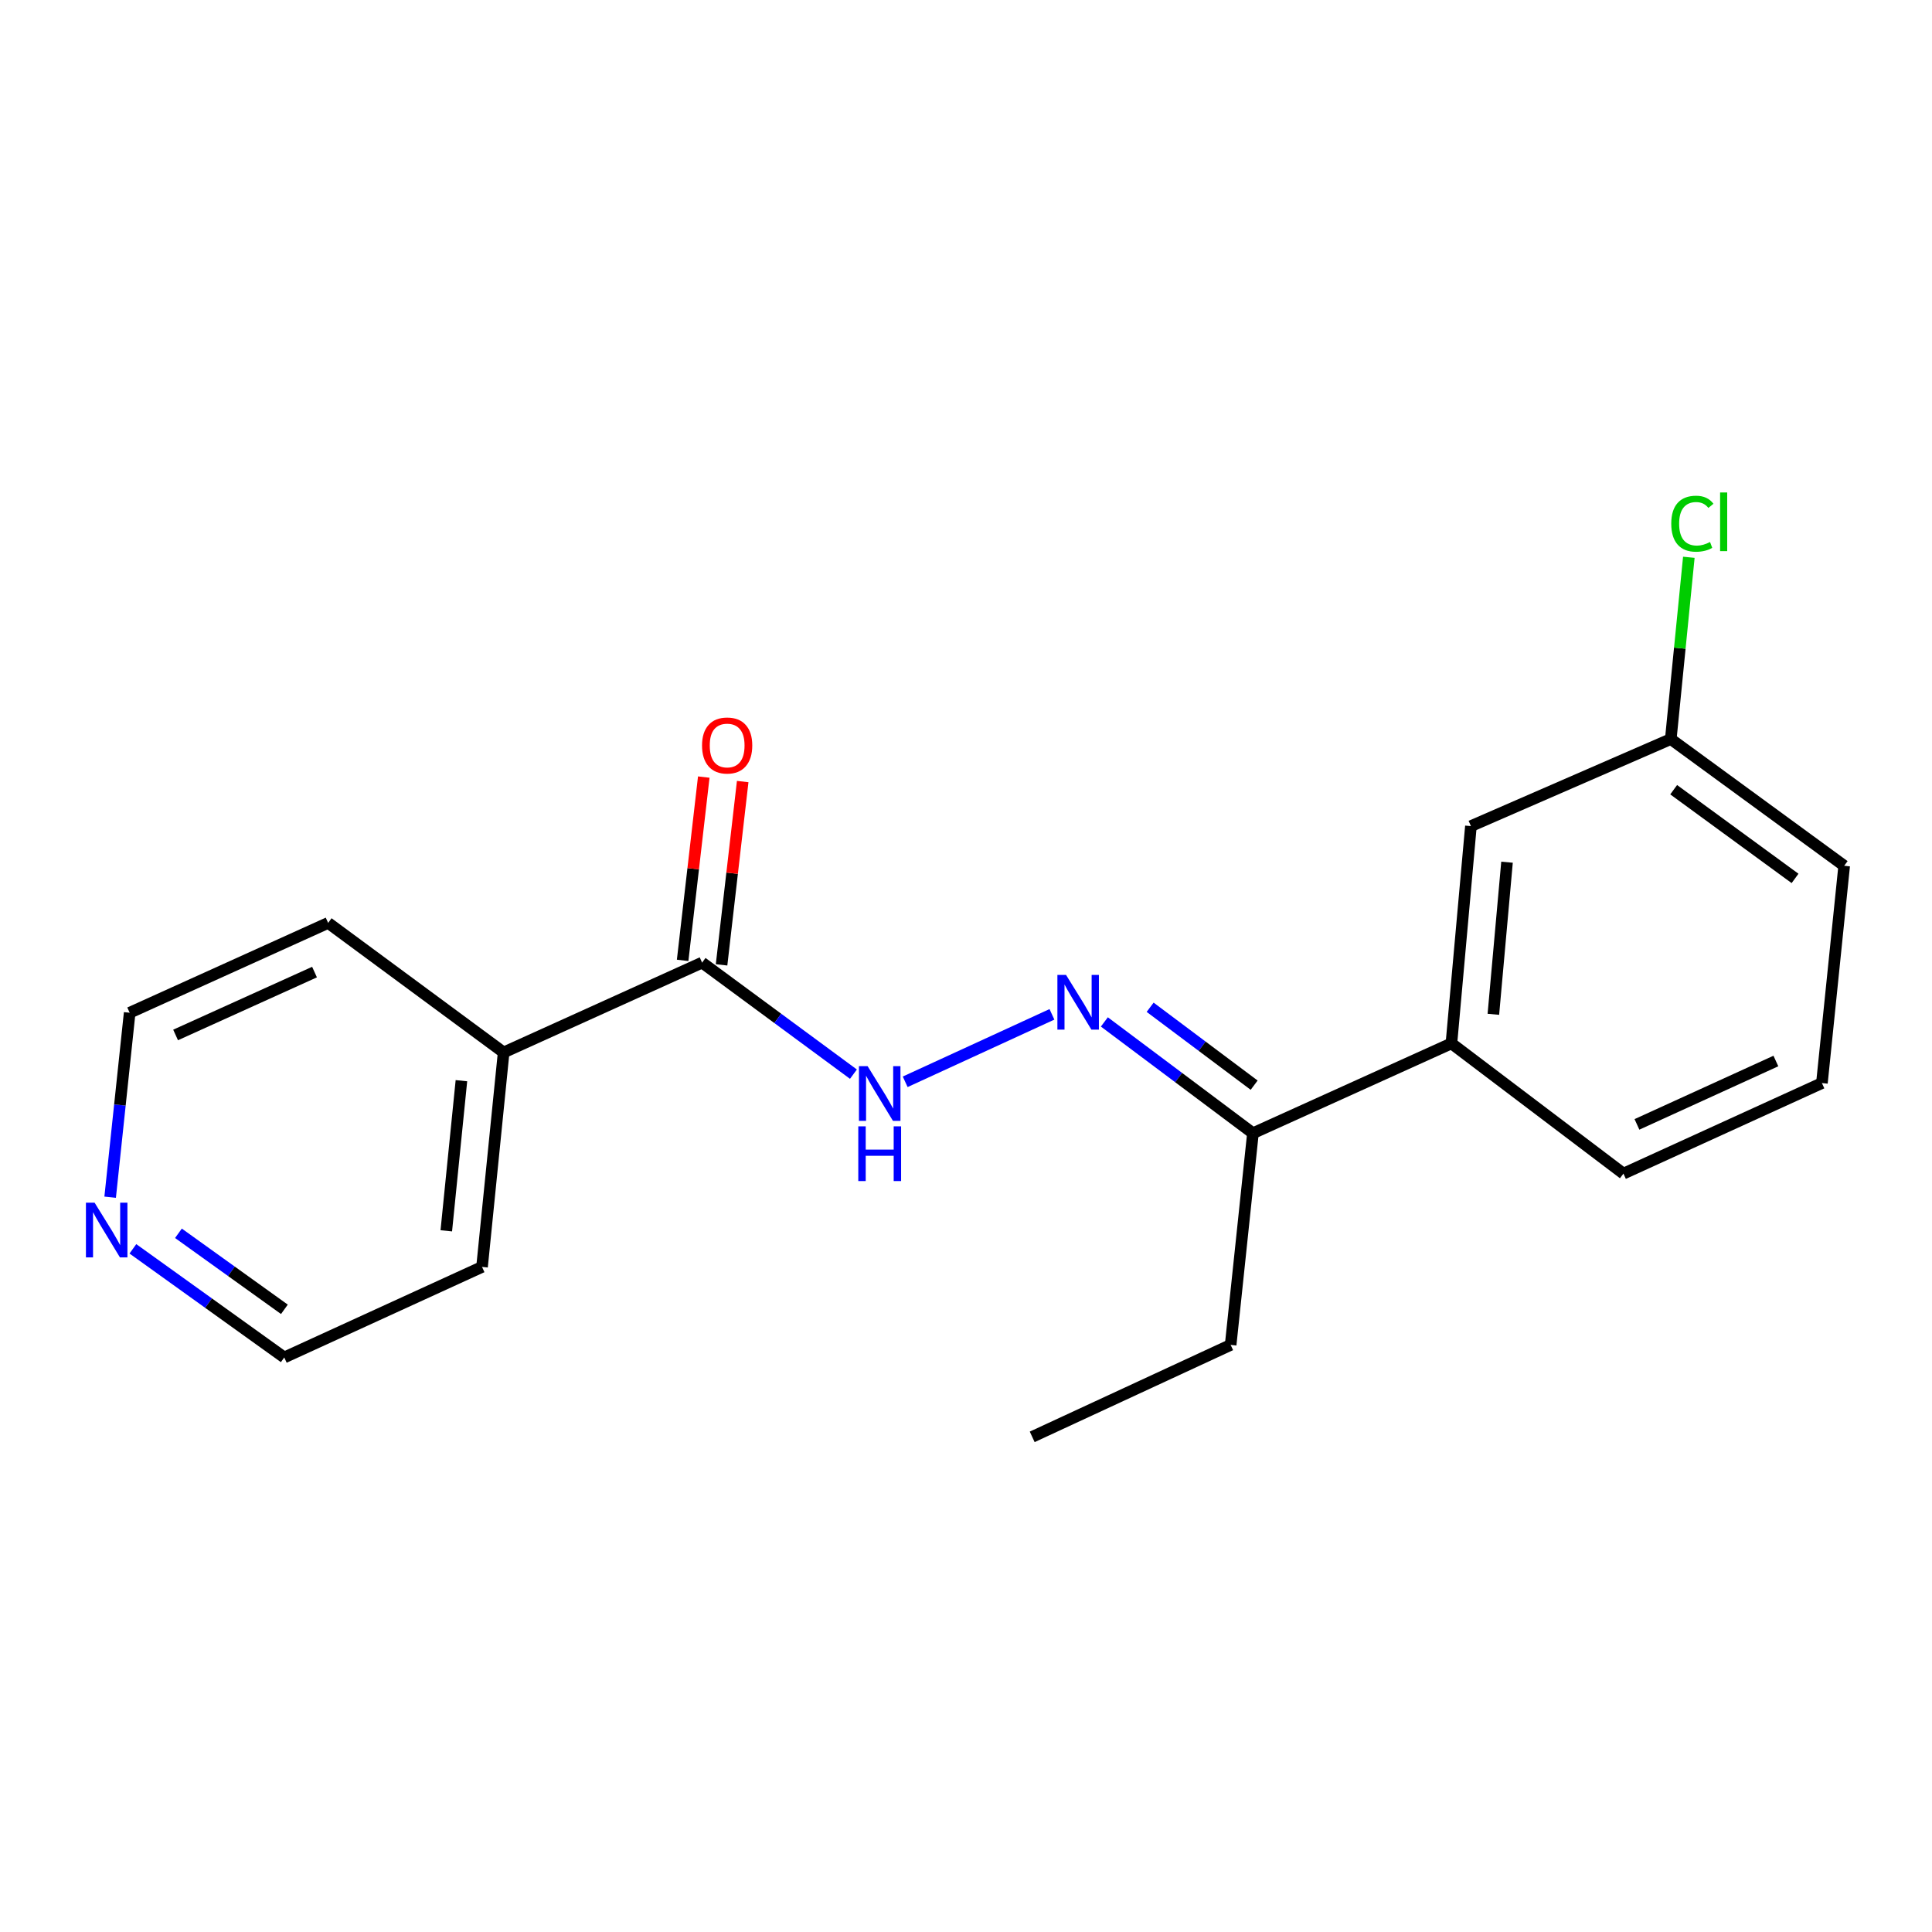 <?xml version='1.0' encoding='iso-8859-1'?>
<svg version='1.1' baseProfile='full'
              xmlns='http://www.w3.org/2000/svg'
                      xmlns:rdkit='http://www.rdkit.org/xml'
                      xmlns:xlink='http://www.w3.org/1999/xlink'
                  xml:space='preserve'
width='1000px' height='1000px' viewBox='0 0 1000 1000'>
<!-- END OF HEADER -->
<rect style='opacity:1.0;fill:#FFFFFF;stroke:none' width='1000' height='1000' x='0' y='0'> </rect>
<path class='bond-1' d='M 544.482,525.022 L 468.523,559.939' style='fill:none;fill-rule:evenodd;stroke:#0000FF;stroke-width:6px;stroke-linecap:butt;stroke-linejoin:miter;stroke-opacity:1' />
<path class='bond-2' d='M 571.615,528.947 L 610.067,557.751' style='fill:none;fill-rule:evenodd;stroke:#0000FF;stroke-width:6px;stroke-linecap:butt;stroke-linejoin:miter;stroke-opacity:1' />
<path class='bond-2' d='M 610.067,557.751 L 648.52,586.555' style='fill:none;fill-rule:evenodd;stroke:#000000;stroke-width:6px;stroke-linecap:butt;stroke-linejoin:miter;stroke-opacity:1' />
<path class='bond-2' d='M 595.309,521.357 L 622.226,541.52' style='fill:none;fill-rule:evenodd;stroke:#0000FF;stroke-width:6px;stroke-linecap:butt;stroke-linejoin:miter;stroke-opacity:1' />
<path class='bond-2' d='M 622.226,541.52 L 649.143,561.682' style='fill:none;fill-rule:evenodd;stroke:#000000;stroke-width:6px;stroke-linecap:butt;stroke-linejoin:miter;stroke-opacity:1' />
<path class='bond-0' d='M 363.406,498.246 L 402.571,527.115' style='fill:none;fill-rule:evenodd;stroke:#000000;stroke-width:6px;stroke-linecap:butt;stroke-linejoin:miter;stroke-opacity:1' />
<path class='bond-0' d='M 402.571,527.115 L 441.735,555.983' style='fill:none;fill-rule:evenodd;stroke:#0000FF;stroke-width:6px;stroke-linecap:butt;stroke-linejoin:miter;stroke-opacity:1' />
<path class='bond-4' d='M 373.479,499.408 L 378.949,451.971' style='fill:none;fill-rule:evenodd;stroke:#000000;stroke-width:6px;stroke-linecap:butt;stroke-linejoin:miter;stroke-opacity:1' />
<path class='bond-4' d='M 378.949,451.971 L 384.419,404.534' style='fill:none;fill-rule:evenodd;stroke:#FF0000;stroke-width:6px;stroke-linecap:butt;stroke-linejoin:miter;stroke-opacity:1' />
<path class='bond-4' d='M 353.332,497.085 L 358.802,449.648' style='fill:none;fill-rule:evenodd;stroke:#000000;stroke-width:6px;stroke-linecap:butt;stroke-linejoin:miter;stroke-opacity:1' />
<path class='bond-4' d='M 358.802,449.648 L 364.272,402.211' style='fill:none;fill-rule:evenodd;stroke:#FF0000;stroke-width:6px;stroke-linecap:butt;stroke-linejoin:miter;stroke-opacity:1' />
<path class='bond-7' d='M 363.406,498.246 L 260.687,544.744' style='fill:none;fill-rule:evenodd;stroke:#000000;stroke-width:6px;stroke-linecap:butt;stroke-linejoin:miter;stroke-opacity:1' />
<path class='bond-3' d='M 648.52,586.555 L 751.25,540.057' style='fill:none;fill-rule:evenodd;stroke:#000000;stroke-width:6px;stroke-linecap:butt;stroke-linejoin:miter;stroke-opacity:1' />
<path class='bond-14' d='M 648.52,586.555 L 636.983,696.123' style='fill:none;fill-rule:evenodd;stroke:#000000;stroke-width:6px;stroke-linecap:butt;stroke-linejoin:miter;stroke-opacity:1' />
<path class='bond-5' d='M 751.25,540.057 L 761.345,427.593' style='fill:none;fill-rule:evenodd;stroke:#000000;stroke-width:6px;stroke-linecap:butt;stroke-linejoin:miter;stroke-opacity:1' />
<path class='bond-5' d='M 772.963,525.001 L 780.029,446.276' style='fill:none;fill-rule:evenodd;stroke:#000000;stroke-width:6px;stroke-linecap:butt;stroke-linejoin:miter;stroke-opacity:1' />
<path class='bond-10' d='M 751.25,540.057 L 840.29,607.466' style='fill:none;fill-rule:evenodd;stroke:#000000;stroke-width:6px;stroke-linecap:butt;stroke-linejoin:miter;stroke-opacity:1' />
<path class='bond-8' d='M 761.345,427.593 L 864.795,382.538' style='fill:none;fill-rule:evenodd;stroke:#000000;stroke-width:6px;stroke-linecap:butt;stroke-linejoin:miter;stroke-opacity:1' />
<path class='bond-6' d='M 68.785,646.394 L 107.958,674.503' style='fill:none;fill-rule:evenodd;stroke:#0000FF;stroke-width:6px;stroke-linecap:butt;stroke-linejoin:miter;stroke-opacity:1' />
<path class='bond-6' d='M 107.958,674.503 L 147.131,702.613' style='fill:none;fill-rule:evenodd;stroke:#000000;stroke-width:6px;stroke-linecap:butt;stroke-linejoin:miter;stroke-opacity:1' />
<path class='bond-6' d='M 92.361,638.35 L 119.781,658.026' style='fill:none;fill-rule:evenodd;stroke:#0000FF;stroke-width:6px;stroke-linecap:butt;stroke-linejoin:miter;stroke-opacity:1' />
<path class='bond-6' d='M 119.781,658.026 L 147.202,677.703' style='fill:none;fill-rule:evenodd;stroke:#000000;stroke-width:6px;stroke-linecap:butt;stroke-linejoin:miter;stroke-opacity:1' />
<path class='bond-20' d='M 57.014,619.67 L 62.064,571.932' style='fill:none;fill-rule:evenodd;stroke:#0000FF;stroke-width:6px;stroke-linecap:butt;stroke-linejoin:miter;stroke-opacity:1' />
<path class='bond-20' d='M 62.064,571.932 L 67.115,524.194' style='fill:none;fill-rule:evenodd;stroke:#000000;stroke-width:6px;stroke-linecap:butt;stroke-linejoin:miter;stroke-opacity:1' />
<path class='bond-15' d='M 260.687,544.744 L 169.844,477.696' style='fill:none;fill-rule:evenodd;stroke:#000000;stroke-width:6px;stroke-linecap:butt;stroke-linejoin:miter;stroke-opacity:1' />
<path class='bond-16' d='M 260.687,544.744 L 249.5,655.754' style='fill:none;fill-rule:evenodd;stroke:#000000;stroke-width:6px;stroke-linecap:butt;stroke-linejoin:miter;stroke-opacity:1' />
<path class='bond-16' d='M 238.831,559.362 L 231,637.069' style='fill:none;fill-rule:evenodd;stroke:#000000;stroke-width:6px;stroke-linecap:butt;stroke-linejoin:miter;stroke-opacity:1' />
<path class='bond-9' d='M 864.795,382.538 L 869.466,335.494' style='fill:none;fill-rule:evenodd;stroke:#000000;stroke-width:6px;stroke-linecap:butt;stroke-linejoin:miter;stroke-opacity:1' />
<path class='bond-9' d='M 869.466,335.494 L 874.137,288.45' style='fill:none;fill-rule:evenodd;stroke:#00CC00;stroke-width:6px;stroke-linecap:butt;stroke-linejoin:miter;stroke-opacity:1' />
<path class='bond-19' d='M 864.795,382.538 L 954.545,448.132' style='fill:none;fill-rule:evenodd;stroke:#000000;stroke-width:6px;stroke-linecap:butt;stroke-linejoin:miter;stroke-opacity:1' />
<path class='bond-19' d='M 866.291,408.75 L 929.116,454.666' style='fill:none;fill-rule:evenodd;stroke:#000000;stroke-width:6px;stroke-linecap:butt;stroke-linejoin:miter;stroke-opacity:1' />
<path class='bond-11' d='M 840.29,607.466 L 943.02,560.596' style='fill:none;fill-rule:evenodd;stroke:#000000;stroke-width:6px;stroke-linecap:butt;stroke-linejoin:miter;stroke-opacity:1' />
<path class='bond-11' d='M 847.282,581.985 L 919.192,549.176' style='fill:none;fill-rule:evenodd;stroke:#000000;stroke-width:6px;stroke-linecap:butt;stroke-linejoin:miter;stroke-opacity:1' />
<path class='bond-17' d='M 943.02,560.596 L 954.545,448.132' style='fill:none;fill-rule:evenodd;stroke:#000000;stroke-width:6px;stroke-linecap:butt;stroke-linejoin:miter;stroke-opacity:1' />
<path class='bond-12' d='M 147.131,702.613 L 249.5,655.754' style='fill:none;fill-rule:evenodd;stroke:#000000;stroke-width:6px;stroke-linecap:butt;stroke-linejoin:miter;stroke-opacity:1' />
<path class='bond-13' d='M 67.115,524.194 L 169.844,477.696' style='fill:none;fill-rule:evenodd;stroke:#000000;stroke-width:6px;stroke-linecap:butt;stroke-linejoin:miter;stroke-opacity:1' />
<path class='bond-13' d='M 90.887,535.695 L 162.797,503.146' style='fill:none;fill-rule:evenodd;stroke:#000000;stroke-width:6px;stroke-linecap:butt;stroke-linejoin:miter;stroke-opacity:1' />
<path class='bond-18' d='M 636.983,696.123 L 534.265,743.713' style='fill:none;fill-rule:evenodd;stroke:#000000;stroke-width:6px;stroke-linecap:butt;stroke-linejoin:miter;stroke-opacity:1' />
<path  class='atom-0' d='M 551.789 504.626
L 561.069 519.626
Q 561.989 521.106, 563.469 523.786
Q 564.949 526.466, 565.029 526.626
L 565.029 504.626
L 568.789 504.626
L 568.789 532.946
L 564.909 532.946
L 554.949 516.546
Q 553.789 514.626, 552.549 512.426
Q 551.349 510.226, 550.989 509.546
L 550.989 532.946
L 547.309 532.946
L 547.309 504.626
L 551.789 504.626
' fill='#0000FF'/>
<path  class='atom-2' d='M 449.07 551.844
L 458.35 566.844
Q 459.27 568.324, 460.75 571.004
Q 462.23 573.684, 462.31 573.844
L 462.31 551.844
L 466.07 551.844
L 466.07 580.164
L 462.19 580.164
L 452.23 563.764
Q 451.07 561.844, 449.83 559.644
Q 448.63 557.444, 448.27 556.764
L 448.27 580.164
L 444.59 580.164
L 444.59 551.844
L 449.07 551.844
' fill='#0000FF'/>
<path  class='atom-2' d='M 444.25 582.996
L 448.09 582.996
L 448.09 595.036
L 462.57 595.036
L 462.57 582.996
L 466.41 582.996
L 466.41 611.316
L 462.57 611.316
L 462.57 598.236
L 448.09 598.236
L 448.09 611.316
L 444.25 611.316
L 444.25 582.996
' fill='#0000FF'/>
<path  class='atom-5' d='M 363.374 385.862
Q 363.374 379.062, 366.734 375.262
Q 370.094 371.462, 376.374 371.462
Q 382.654 371.462, 386.014 375.262
Q 389.374 379.062, 389.374 385.862
Q 389.374 392.742, 385.974 396.662
Q 382.574 400.542, 376.374 400.542
Q 370.134 400.542, 366.734 396.662
Q 363.374 392.782, 363.374 385.862
M 376.374 397.342
Q 380.694 397.342, 383.014 394.462
Q 385.374 391.542, 385.374 385.862
Q 385.374 380.302, 383.014 377.502
Q 380.694 374.662, 376.374 374.662
Q 372.054 374.662, 369.694 377.462
Q 367.374 380.262, 367.374 385.862
Q 367.374 391.582, 369.694 394.462
Q 372.054 397.342, 376.374 397.342
' fill='#FF0000'/>
<path  class='atom-7' d='M 48.957 622.497
L 58.237 637.497
Q 59.157 638.977, 60.637 641.657
Q 62.117 644.337, 62.197 644.497
L 62.197 622.497
L 65.957 622.497
L 65.957 650.817
L 62.077 650.817
L 52.117 634.417
Q 50.957 632.497, 49.717 630.297
Q 48.517 628.097, 48.157 627.417
L 48.157 650.817
L 44.477 650.817
L 44.477 622.497
L 48.957 622.497
' fill='#0000FF'/>
<path  class='atom-10' d='M 865.04 271.065
Q 865.04 264.025, 868.32 260.345
Q 871.64 256.625, 877.92 256.625
Q 883.76 256.625, 886.88 260.745
L 884.24 262.905
Q 881.96 259.905, 877.92 259.905
Q 873.64 259.905, 871.36 262.785
Q 869.12 265.625, 869.12 271.065
Q 869.12 276.665, 871.44 279.545
Q 873.8 282.425, 878.36 282.425
Q 881.48 282.425, 885.12 280.545
L 886.24 283.545
Q 884.76 284.505, 882.52 285.065
Q 880.28 285.625, 877.8 285.625
Q 871.64 285.625, 868.32 281.865
Q 865.04 278.105, 865.04 271.065
' fill='#00CC00'/>
<path  class='atom-10' d='M 890.32 254.905
L 894 254.905
L 894 285.265
L 890.32 285.265
L 890.32 254.905
' fill='#00CC00'/>
</svg>
